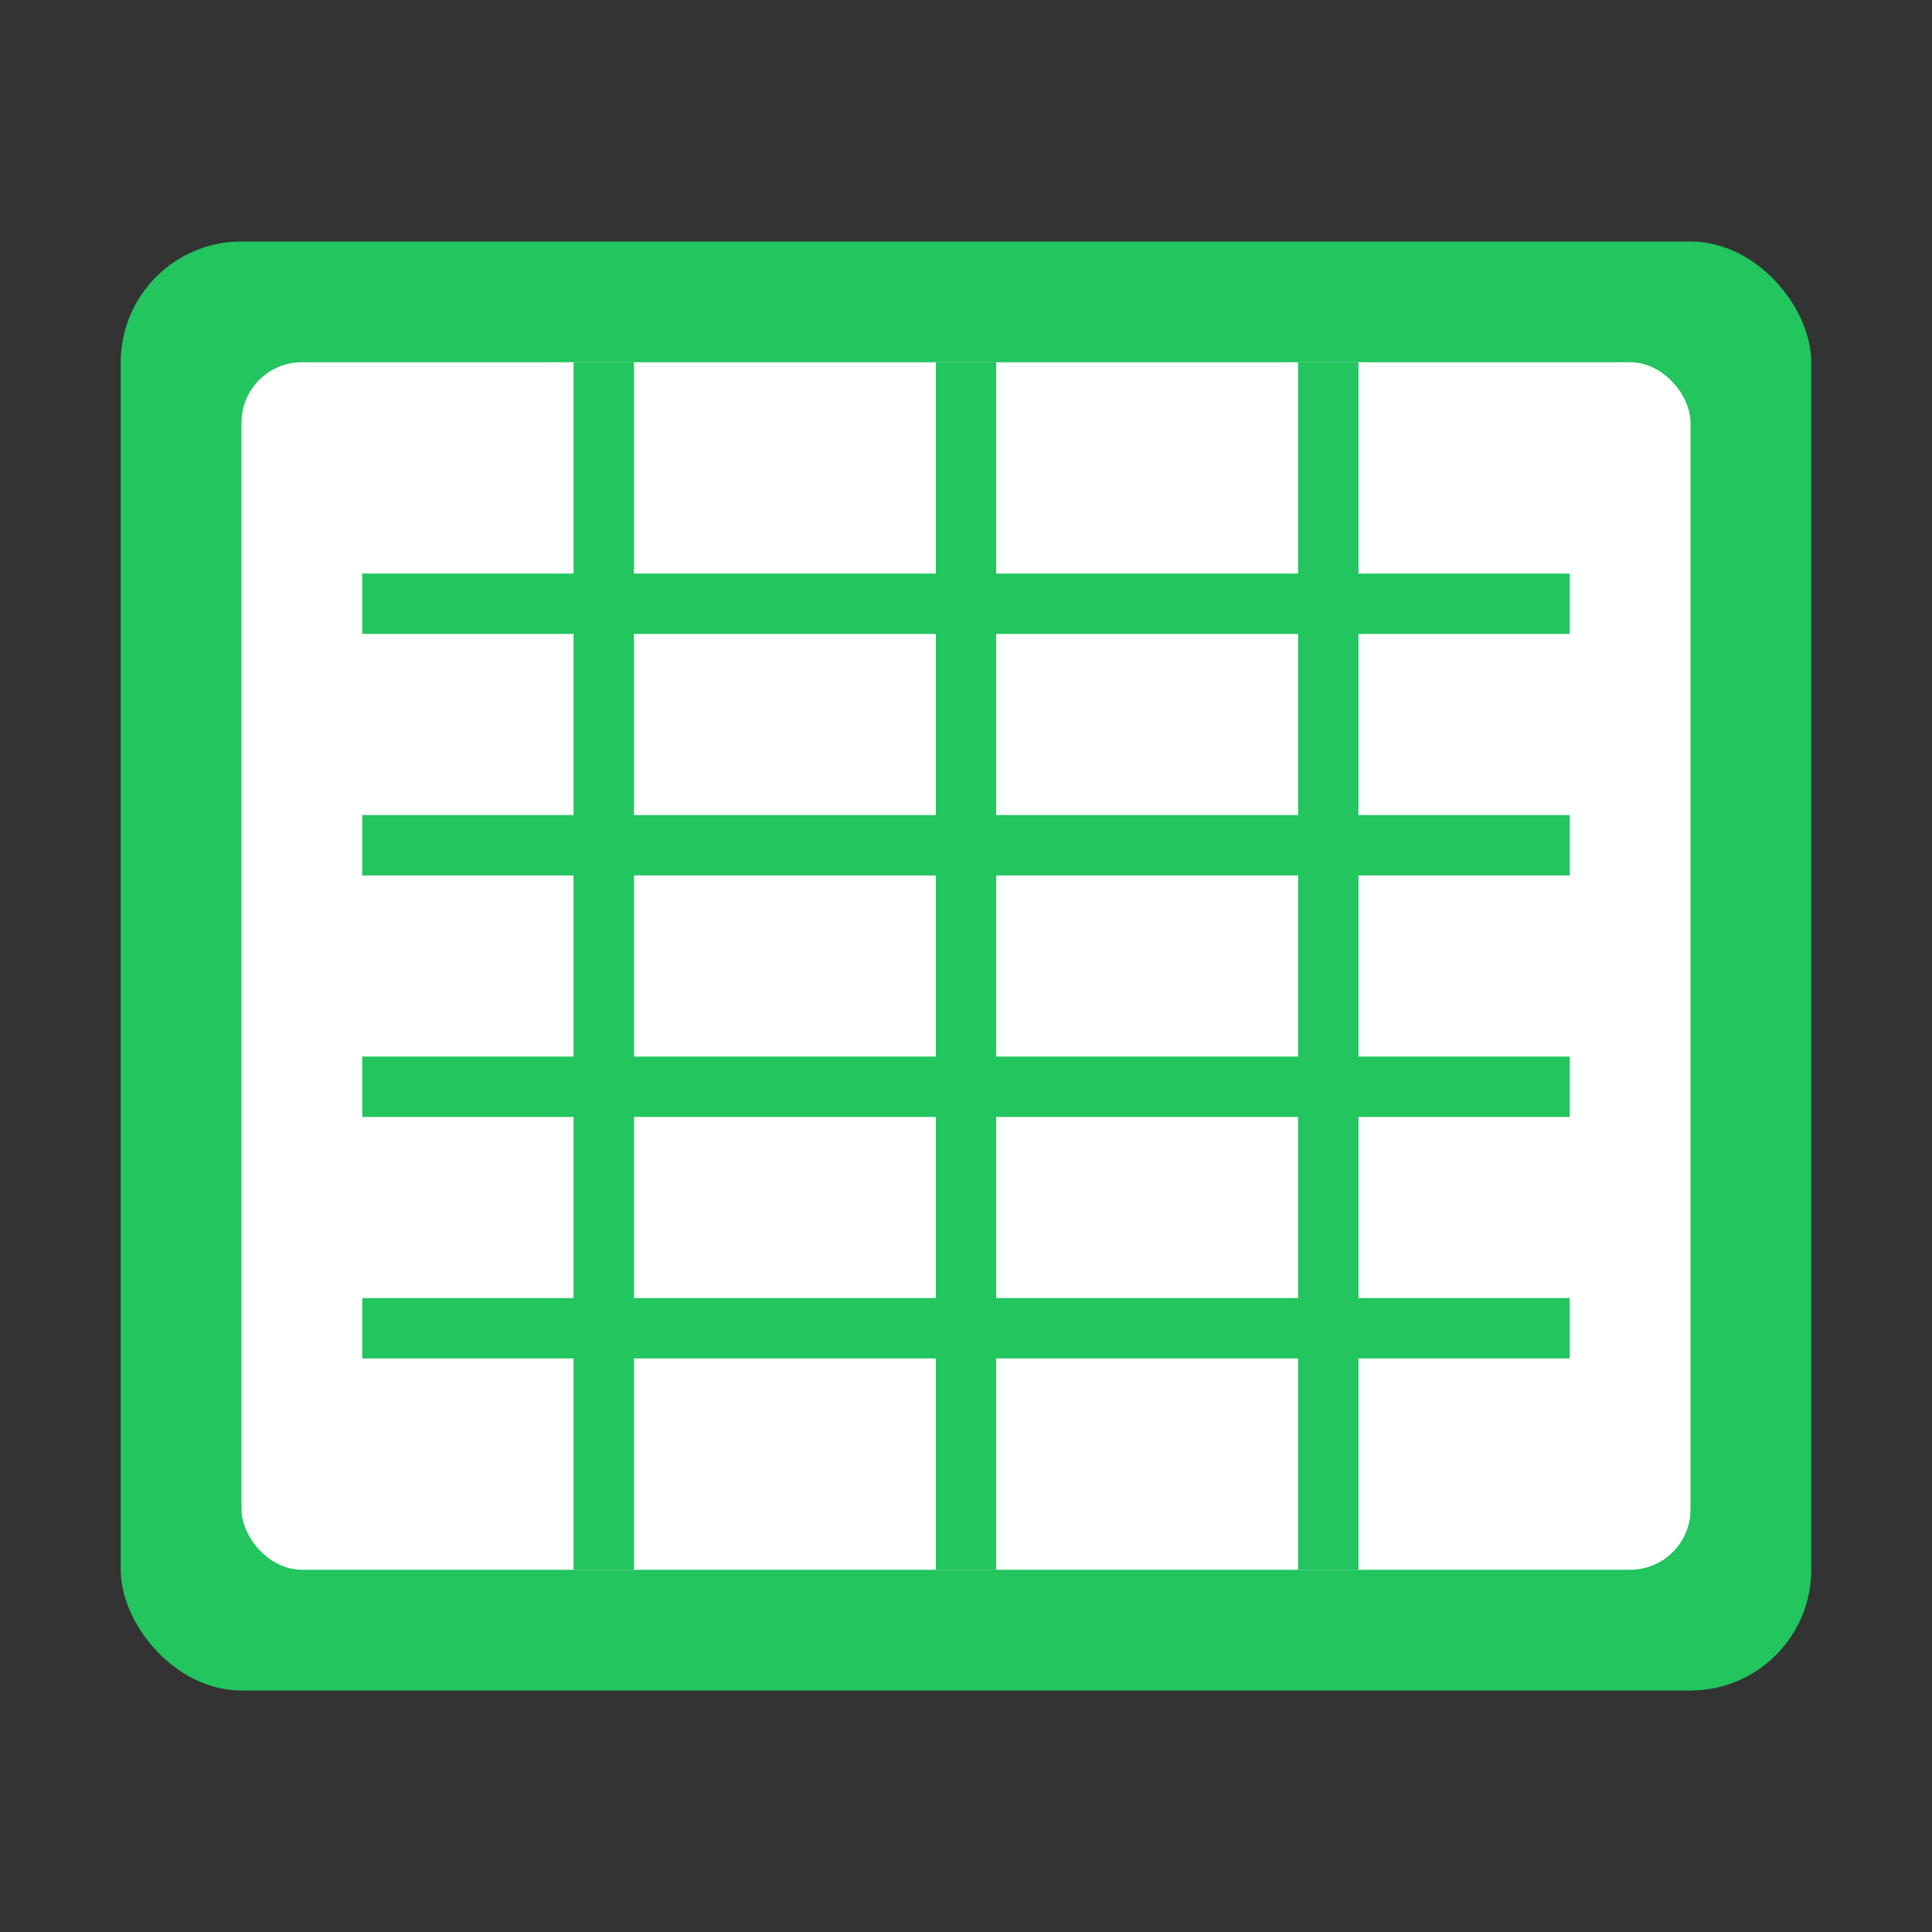 <svg width="32" height="32" viewBox="0 0 32 32" fill="none" xmlns="http://www.w3.org/2000/svg">
  <rect x="0" y="0" width="32" height="32" fill="#333333" stroke="none"/>
  <rect x="2" y="4" width="28" height="24" rx="2" fill="#22c55e"/>
  <rect x="4" y="6" width="24" height="20" rx="1" fill="#ffffff"/>
  <line x1="6" y1="10" x2="26" y2="10" stroke="#22c55e" stroke-width="1"/>
  <line x1="6" y1="14" x2="26" y2="14" stroke="#22c55e" stroke-width="1"/>
  <line x1="6" y1="18" x2="26" y2="18" stroke="#22c55e" stroke-width="1"/>
  <line x1="6" y1="22" x2="26" y2="22" stroke="#22c55e" stroke-width="1"/>
  <line x1="10" y1="6" x2="10" y2="26" stroke="#22c55e" stroke-width="1"/>
  <line x1="16" y1="6" x2="16" y2="26" stroke="#22c55e" stroke-width="1"/>
  <line x1="22" y1="6" x2="22" y2="26" stroke="#22c55e" stroke-width="1"/>
</svg>